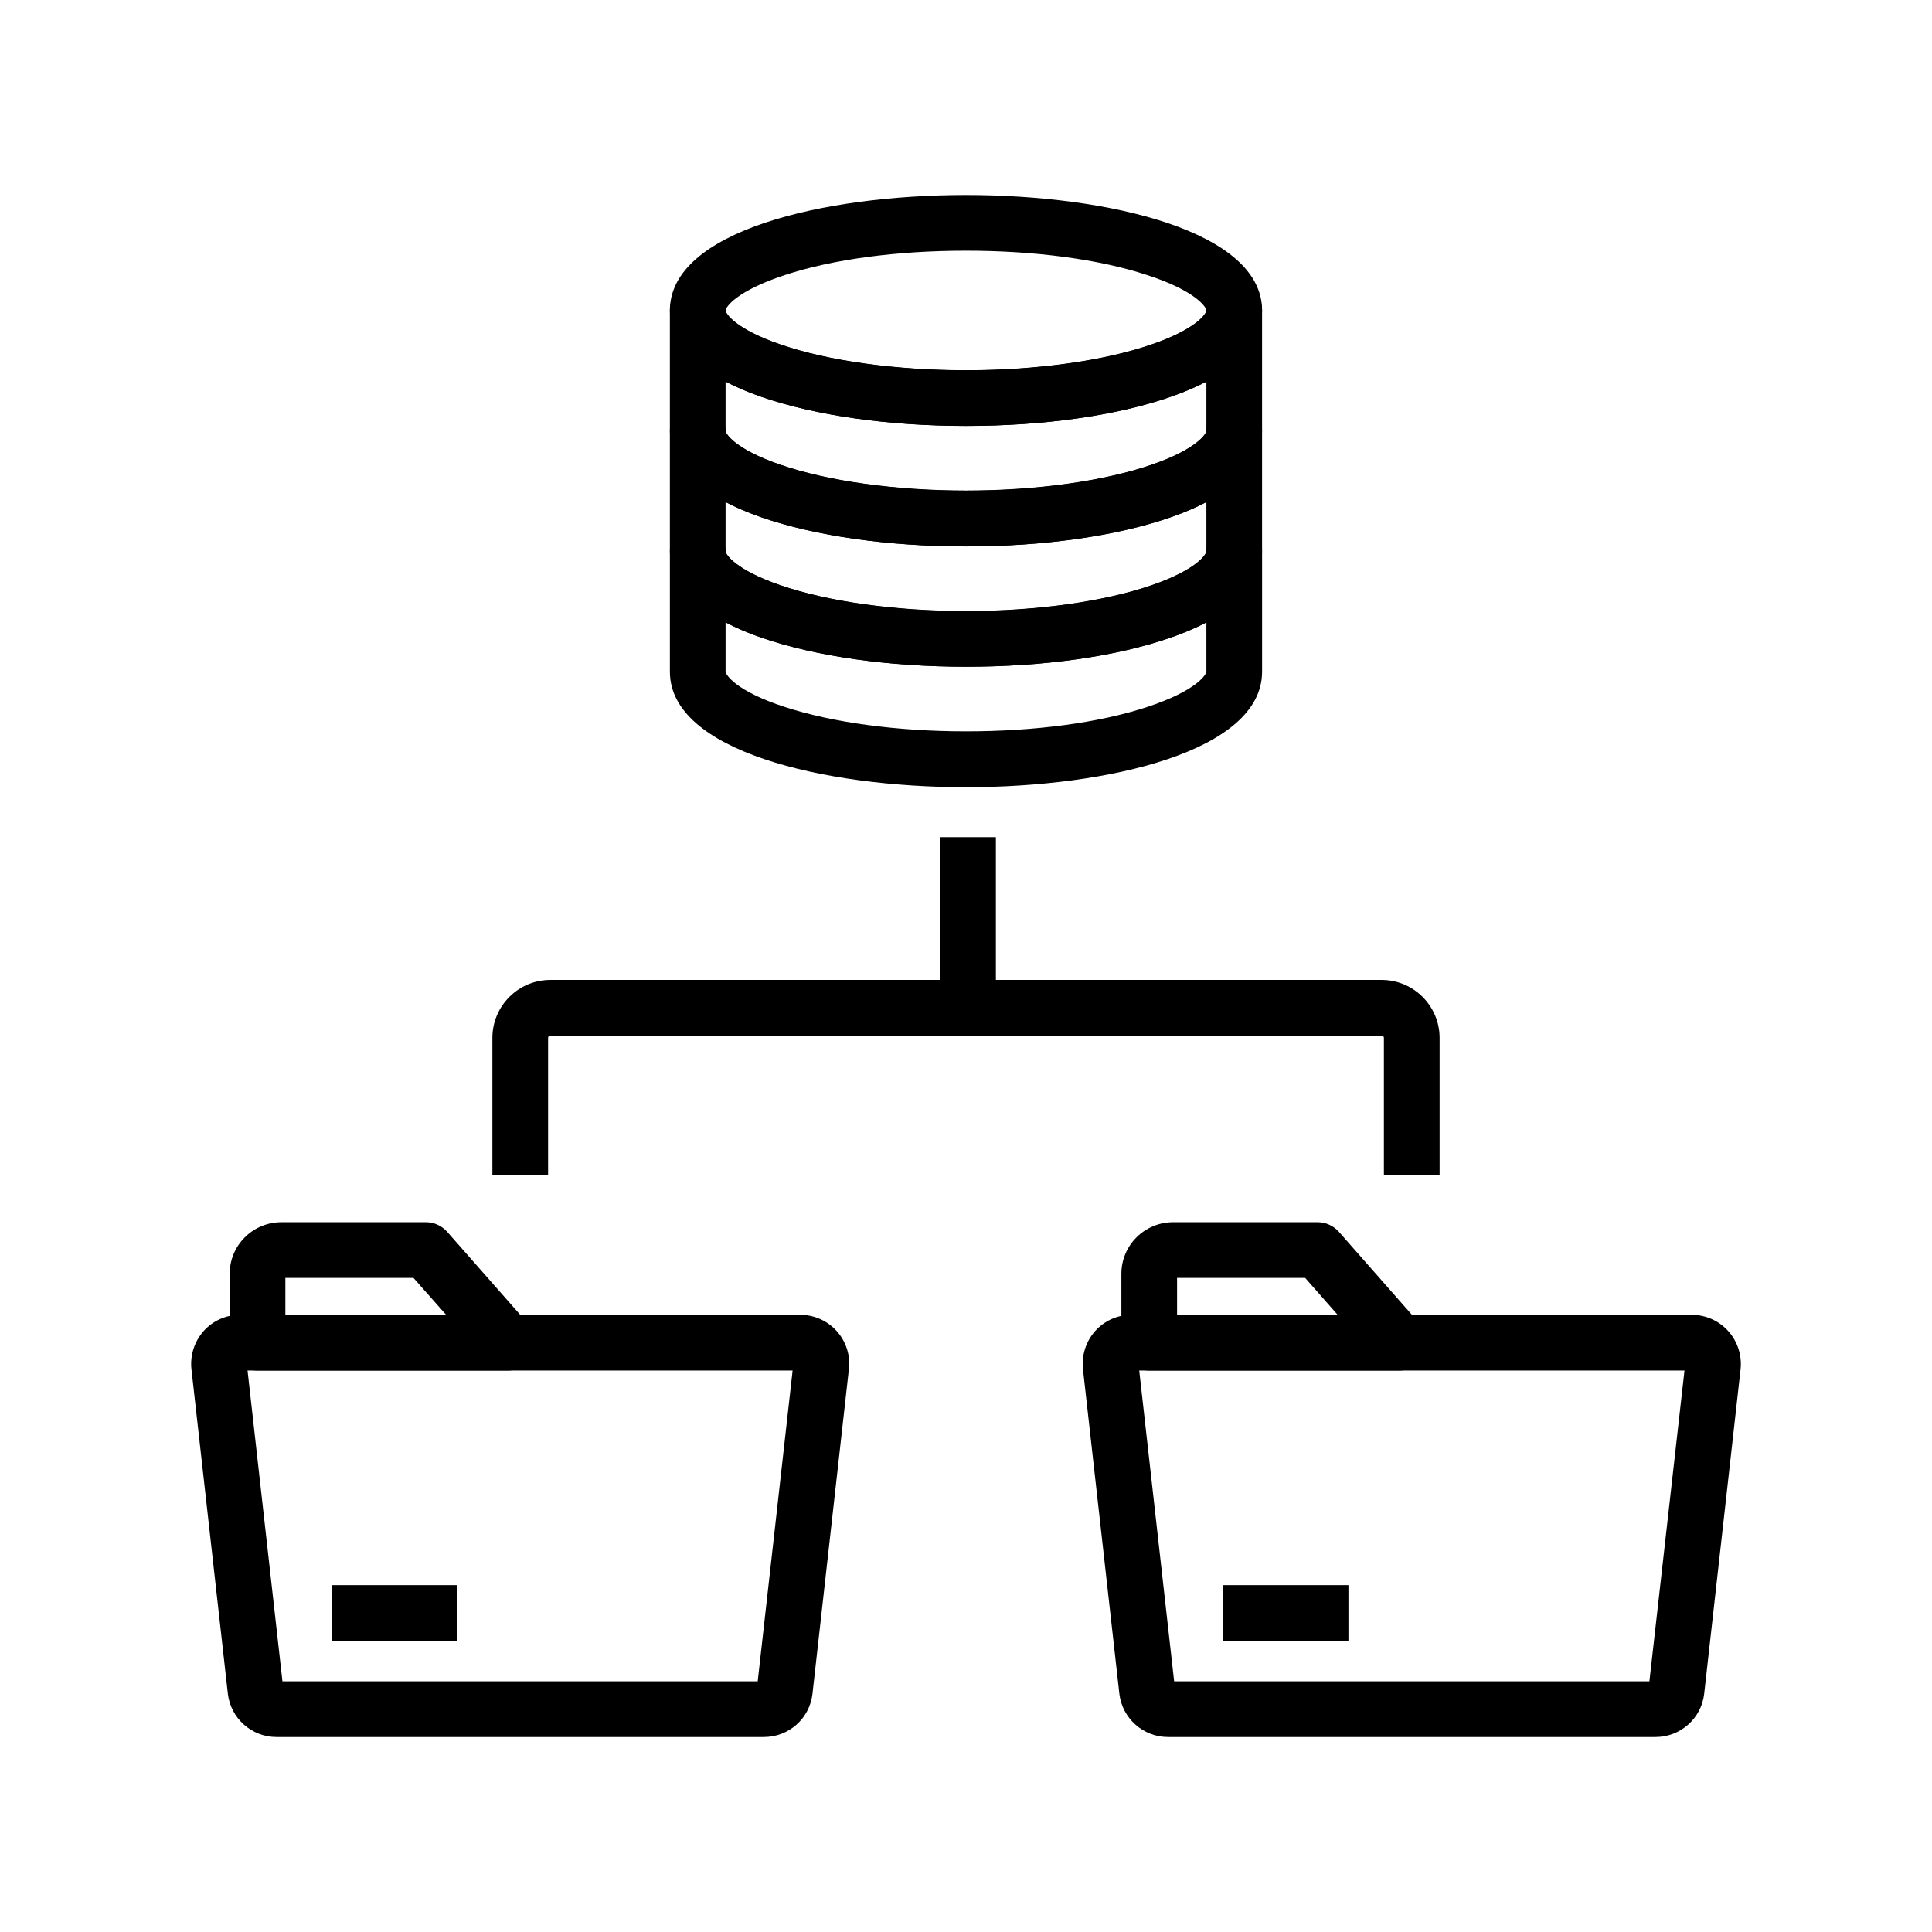 <?xml version="1.0" encoding="UTF-8"?>
<!-- Uploaded to: ICON Repo, www.iconrepo.com, Generator: ICON Repo Mixer Tools -->
<svg fill="#000000" width="800px" height="800px" version="1.1" viewBox="144 144 512 512" xmlns="http://www.w3.org/2000/svg">
 <g>
  <path d="m525.51 455.45h-14.762v-36.406c0-0.344-0.246-0.59-0.59-0.59h-220.32c-0.344 0-0.59 0.246-0.59 0.59v36.406h-14.762v-36.406c0-8.461 6.887-15.352 15.352-15.352h220.32c8.461 0 15.352 6.887 15.352 15.352z"/>
  <path d="m393.16 365.86h14.762v45.164h-14.762z"/>
  <path d="m582.73 604.33h-129.2c-6.594 0-12.152-4.969-12.891-11.512l-9.641-85.957c-0.395-3.691 0.789-7.332 3.199-10.086 2.461-2.754 5.953-4.328 9.645-4.328h148.54c3.641 0 7.184 1.574 9.645 4.328 2.461 2.754 3.641 6.445 3.246 10.086l-9.645 86c-0.742 6.547-6.301 11.469-12.895 11.469zm-127.57-14.762h125.95l9.297-82.359h-144.5zm137.27-82.359m-1.82-2.019v0z"/>
  <path d="m514.83 507.21h-66.273c-4.082 0-7.379-3.297-7.379-7.379v-18.254c0-7.578 6.148-13.676 13.727-13.676h38.328c2.117 0 4.133 0.934 5.559 2.508l21.598 24.551c1.918 2.164 2.363 5.266 1.18 7.922-1.18 2.606-3.836 4.328-6.738 4.328zm-58.895-14.762h42.559l-8.609-9.789h-33.949z"/>
  <path d="m468.19 564.08h33.16v14.762h-33.16z"/>
  <path d="m346.42 604.33h-129.15c-6.594 0-12.152-4.969-12.891-11.512l-9.645-85.957c-0.395-3.691 0.789-7.332 3.199-10.086 2.461-2.754 5.953-4.328 9.645-4.328h148.54c3.641 0 7.184 1.574 9.645 4.328 2.461 2.754 3.641 6.445 3.199 10.086l-9.645 86c-0.742 6.547-6.25 11.469-12.895 11.469zm-127.57-14.762h125.95l9.25-82.359h-144.45z"/>
  <path d="m278.57 507.21h-66.324c-4.082 0-7.379-3.297-7.379-7.379v-18.254c0-7.578 6.148-13.676 13.727-13.676h38.328c2.117 0 4.133 0.934 5.559 2.508l21.598 24.551c1.918 2.164 2.363 5.266 1.18 7.922-1.18 2.606-3.785 4.328-6.688 4.328zm-58.945-14.762h42.609l-8.66-9.789h-33.949z"/>
  <path d="m231.88 564.08h33.211v14.762h-33.211z"/>
  <path d="m400 256.88c-20.566 0-39.805-2.754-54.121-7.676-20.121-6.988-24.355-16.336-24.355-22.926 0-21.059 40.688-30.602 78.473-30.602s78.473 9.594 78.473 30.602c0 6.594-4.231 15.941-24.355 22.926-14.312 4.969-33.551 7.676-54.113 7.676zm0-46.445c-18.254 0-35.277 2.262-47.969 6.445-12.941 4.231-15.742 8.562-15.742 9.398 0 0.789 2.559 4.871 14.414 8.953 12.645 4.379 30.602 6.887 49.297 6.887s36.652-2.508 49.297-6.887c11.855-4.082 14.414-8.168 14.414-8.953 0-0.836-2.805-5.215-15.742-9.398-12.695-4.18-29.719-6.445-47.969-6.445z"/>
  <path d="m400 320.69c-20.566 0-39.805-2.754-54.121-7.676-20.121-6.988-24.355-16.336-24.355-22.926v-31.883c0-4.082 3.297-7.379 7.379-7.379 4.082 0 7.379 3.297 7.379 7.379 0 0.789 2.559 4.871 14.414 8.953 12.645 4.379 30.602 6.887 49.297 6.887 18.695 0 36.652-2.508 49.297-6.887 11.855-4.082 14.414-8.168 14.414-8.953 0-4.082 3.297-7.379 7.379-7.379s7.379 3.297 7.379 7.379v31.883c0 6.594-4.231 15.941-24.355 22.926-14.305 4.969-33.543 7.676-54.105 7.676zm-63.715-43.641v13.039c0 0.789 2.559 4.871 14.414 8.953 12.645 4.379 30.602 6.887 49.297 6.887 18.695 0 36.652-2.508 49.297-6.887 11.855-4.082 14.414-8.168 14.414-8.953v-13.039c-2.707 1.426-5.856 2.805-9.594 4.082-14.316 4.969-33.555 7.676-54.121 7.676-20.566 0-39.805-2.754-54.121-7.676-3.731-1.328-6.879-2.656-9.586-4.082z"/>
  <path d="m400 352.62c-37.785 0-78.473-9.594-78.473-30.602v-31.883c0-4.082 3.297-7.379 7.379-7.379s7.379 3.297 7.379 7.379c0 0.789 2.559 4.871 14.414 8.953 12.645 4.379 30.602 6.887 49.297 6.887 18.695 0 36.652-2.508 49.297-6.887 11.855-4.082 14.414-8.168 14.414-8.953 0-4.082 3.297-7.379 7.379-7.379 4.082 0 7.379 3.297 7.379 7.379v31.883c0.008 21.008-40.68 30.602-78.465 30.602zm-63.715-43.688v13.039c0 0.836 2.805 5.215 15.742 9.398 12.695 4.133 29.766 6.445 47.969 6.445 18.254 0 35.277-2.262 47.969-6.445 12.941-4.231 15.742-8.562 15.742-9.398v-13.039c-2.707 1.426-5.856 2.805-9.594 4.082-14.316 4.969-33.555 7.676-54.121 7.676-20.566 0-39.805-2.754-54.121-7.676-3.731-1.277-6.879-2.656-9.586-4.082z"/>
  <path d="m400 288.8c-20.566 0-39.805-2.754-54.121-7.676-20.121-6.988-24.355-16.336-24.355-22.926v-31.883c0-4.082 3.297-7.379 7.379-7.379 4.082 0 7.379 3.297 7.379 7.379 0 0.789 2.559 4.871 14.414 8.953 12.645 4.379 30.602 6.887 49.297 6.887 18.695 0 36.652-2.508 49.297-6.887 11.855-4.082 14.414-8.168 14.414-8.953 0-4.082 3.297-7.379 7.379-7.379s7.379 3.297 7.379 7.379v31.883c0 6.594-4.231 15.941-24.355 22.926-14.305 4.922-33.543 7.676-54.105 7.676zm-63.715-43.688v13.039c0 0.789 2.559 4.871 14.414 8.953 12.645 4.379 30.602 6.887 49.297 6.887 18.695 0 36.652-2.508 49.297-6.887 11.855-4.082 14.414-8.168 14.414-8.953v-13.039c-2.707 1.426-5.856 2.805-9.594 4.082-14.316 4.969-33.555 7.676-54.121 7.676-20.566 0-39.805-2.754-54.121-7.676-3.731-1.277-6.879-2.656-9.586-4.082z"/>
 </g>
</svg>